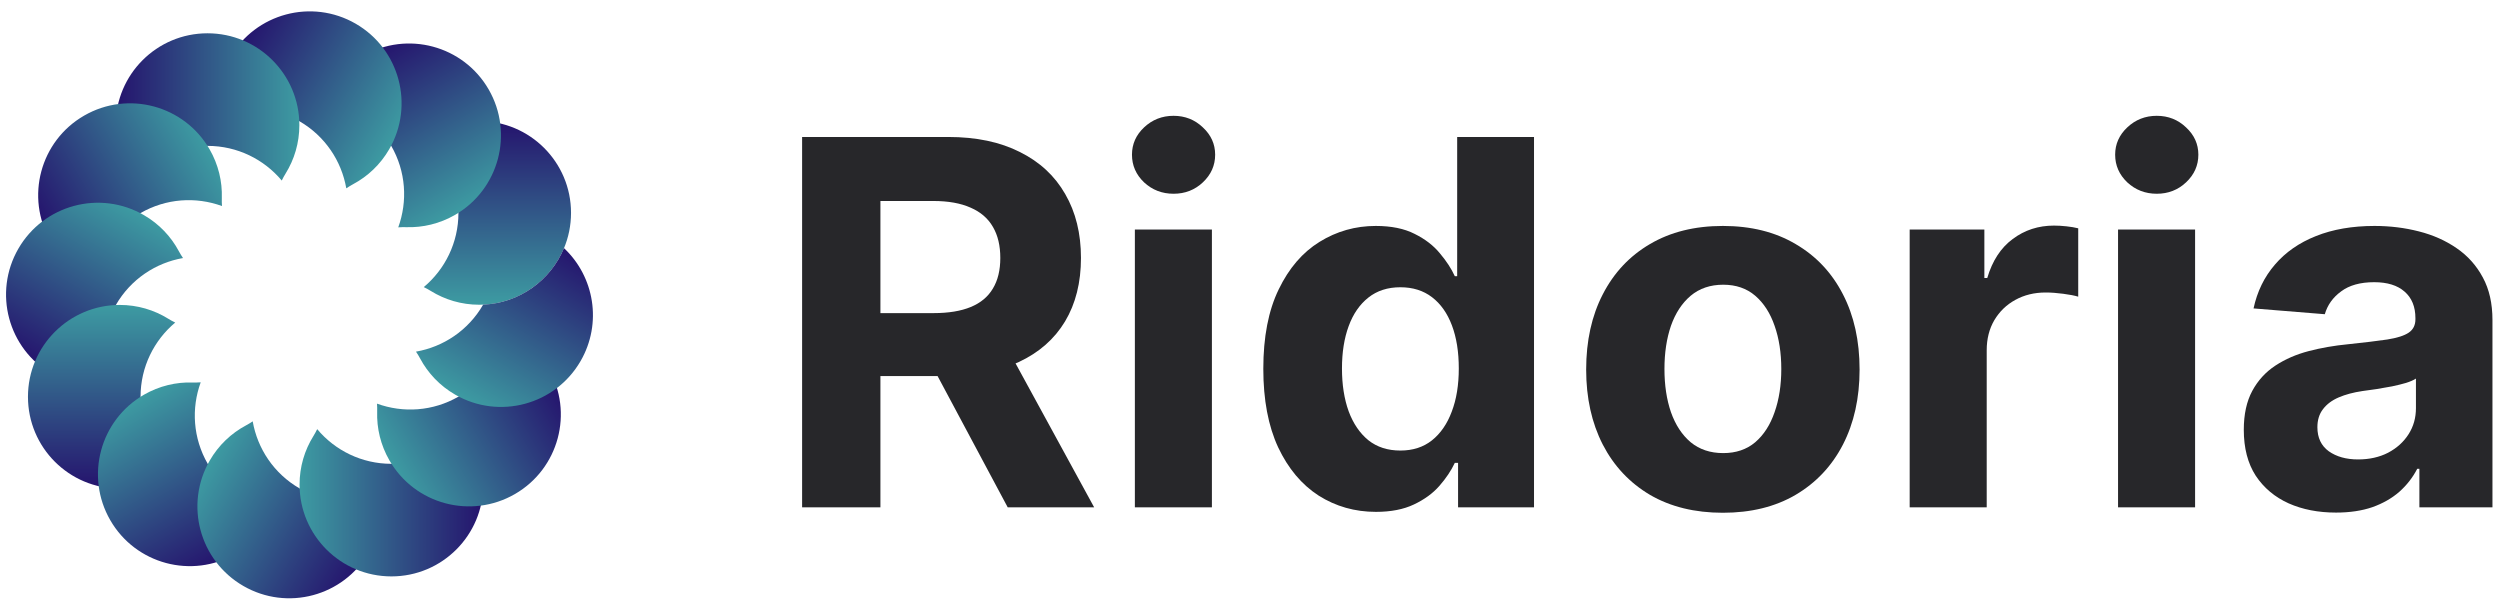 <svg width="114" height="28" viewBox="0 0 114 28" fill="none" xmlns="http://www.w3.org/2000/svg">
<path d="M19.324 13.092C20.291 12.282 20.905 11.067 20.905 9.707C20.905 8.348 20.291 7.133 19.324 6.323C19.435 6.27 19.542 6.211 19.643 6.148C20.284 5.75 21.041 5.52 21.851 5.52C24.164 5.52 26.039 7.395 26.039 9.707C26.039 12.021 24.164 13.896 21.851 13.896C21.041 13.896 20.284 13.665 19.643 13.267C19.542 13.204 19.435 13.145 19.324 13.092Z" fill="url(#paint0_linear_859_23115)"/>
<path d="M18.16 10.367C18.592 9.182 18.516 7.822 17.837 6.645C17.157 5.468 16.017 4.722 14.775 4.505C14.845 4.403 14.908 4.299 14.964 4.194C15.32 3.528 15.86 2.95 16.562 2.545C18.565 1.389 21.127 2.075 22.283 4.078C23.439 6.081 22.753 8.643 20.75 9.799C20.048 10.204 19.278 10.383 18.523 10.359C18.404 10.355 18.282 10.358 18.16 10.367Z" fill="url(#paint1_linear_859_23115)"/>
<path d="M15.791 8.588C15.574 7.346 14.828 6.206 13.651 5.526C12.474 4.847 11.114 4.771 9.93 5.204C9.939 5.081 9.942 4.96 9.938 4.84C9.913 4.086 10.092 3.315 10.497 2.613C11.654 0.61 14.215 -0.076 16.218 1.08C18.221 2.237 18.907 4.798 17.751 6.801C17.346 7.503 16.768 8.043 16.102 8.399C15.997 8.456 15.893 8.519 15.791 8.588Z" fill="url(#paint2_linear_859_23115)"/>
<path d="M12.848 8.233C12.038 7.266 10.823 6.652 9.463 6.652C8.104 6.652 6.888 7.266 6.079 8.233C6.026 8.122 5.967 8.015 5.904 7.914C5.506 7.273 5.275 6.516 5.275 5.706C5.275 3.393 7.15 1.518 9.463 1.518C11.776 1.518 13.651 3.393 13.651 5.706C13.651 6.516 13.421 7.273 13.023 7.914C12.96 8.015 12.901 8.122 12.848 8.233Z" fill="url(#paint3_linear_859_23115)"/>
<path d="M10.123 9.396C8.939 8.964 7.579 9.039 6.402 9.719C5.225 10.399 4.479 11.539 4.262 12.78C4.16 12.711 4.056 12.648 3.951 12.592C3.285 12.236 2.707 11.695 2.302 10.994C1.146 8.991 1.832 6.429 3.835 5.273C5.838 4.116 8.399 4.803 9.556 6.806C9.961 7.508 10.14 8.278 10.115 9.032C10.111 9.152 10.114 9.273 10.123 9.396Z" fill="url(#paint4_linear_859_23115)"/>
<path d="M8.345 11.767C7.103 11.984 5.963 12.73 5.283 13.907C4.604 15.084 4.528 16.444 4.961 17.628C4.838 17.619 4.716 17.616 4.597 17.62C3.842 17.645 3.072 17.466 2.37 17.061C0.367 15.904 -0.319 13.343 0.837 11.34C1.994 9.337 4.555 8.65 6.558 9.807C7.26 10.212 7.8 10.79 8.156 11.456C8.212 11.561 8.276 11.665 8.345 11.767Z" fill="url(#paint5_linear_859_23115)"/>
<path d="M7.99 14.709C7.024 15.518 6.409 16.734 6.409 18.093C6.409 19.453 7.024 20.668 7.99 21.478C7.88 21.531 7.773 21.589 7.672 21.652C7.031 22.051 6.274 22.281 5.463 22.281C3.15 22.281 1.275 20.406 1.275 18.093C1.275 15.78 3.15 13.905 5.463 13.905C6.274 13.905 7.031 14.136 7.672 14.534C7.773 14.597 7.88 14.655 7.99 14.709Z" fill="url(#paint6_linear_859_23115)"/>
<path d="M9.152 17.434C8.72 18.618 8.795 19.978 9.475 21.155C10.154 22.332 11.294 23.078 12.536 23.295C12.467 23.397 12.404 23.501 12.348 23.606C11.992 24.272 11.451 24.85 10.749 25.255C8.746 26.411 6.185 25.725 5.029 23.722C3.872 21.719 4.558 19.158 6.561 18.001C7.263 17.596 8.034 17.417 8.788 17.442C8.908 17.445 9.029 17.443 9.152 17.434Z" fill="url(#paint7_linear_859_23115)"/>
<path d="M11.523 19.213C11.741 20.455 12.486 21.595 13.664 22.274C14.841 22.954 16.201 23.029 17.385 22.597C17.376 22.72 17.373 22.841 17.377 22.961C17.402 23.715 17.223 24.486 16.818 25.188C15.661 27.191 13.1 27.877 11.097 26.72C9.094 25.564 8.407 23.003 9.564 21C9.969 20.298 10.547 19.757 11.212 19.401C11.318 19.345 11.421 19.282 11.523 19.213Z" fill="url(#paint8_linear_859_23115)"/>
<path d="M14.464 19.569C15.273 20.536 16.489 21.15 17.848 21.15C19.207 21.15 20.423 20.536 21.232 19.569C21.286 19.68 21.344 19.787 21.407 19.888C21.806 20.529 22.036 21.286 22.036 22.096C22.036 24.409 20.161 26.284 17.848 26.284C15.535 26.284 13.66 24.409 13.66 22.096C13.66 21.286 13.89 20.529 14.289 19.888C14.352 19.787 14.41 19.68 14.464 19.569Z" fill="url(#paint9_linear_859_23115)"/>
<path d="M17.191 18.406C18.376 18.838 19.736 18.762 20.913 18.083C22.09 17.403 22.835 16.263 23.053 15.021C23.155 15.091 23.259 15.154 23.364 15.21C24.03 15.566 24.608 16.106 25.013 16.808C26.169 18.811 25.483 21.372 23.48 22.529C21.477 23.686 18.915 22.999 17.759 20.996C17.354 20.294 17.175 19.524 17.199 18.769C17.203 18.65 17.2 18.529 17.191 18.406Z" fill="url(#paint10_linear_859_23115)"/>
<path d="M22.033 13.891C22.032 13.892 22.031 13.894 22.03 13.895C21.351 15.072 20.21 15.818 18.969 16.035C19.038 16.137 19.101 16.241 19.157 16.346C19.513 17.012 20.053 17.59 20.755 17.995C22.759 19.152 25.32 18.465 26.476 16.462C27.468 14.745 27.105 12.617 25.719 11.316C25.11 12.778 23.697 13.82 22.033 13.891Z" fill="url(#paint11_linear_859_23115)"/>
<path d="M36.576 23.135V6.246H43.239C44.515 6.246 45.603 6.474 46.505 6.931C47.412 7.381 48.102 8.022 48.575 8.852C49.053 9.677 49.292 10.647 49.292 11.763C49.292 12.884 49.05 13.849 48.566 14.657C48.083 15.46 47.382 16.076 46.464 16.505C45.551 16.933 44.446 17.148 43.149 17.148H38.687V14.278H42.571C43.253 14.278 43.819 14.185 44.27 13.998C44.721 13.811 45.056 13.53 45.276 13.157C45.502 12.783 45.614 12.318 45.614 11.763C45.614 11.202 45.502 10.729 45.276 10.345C45.056 9.96 44.718 9.668 44.262 9.47C43.811 9.267 43.242 9.165 42.555 9.165H40.147V23.135H36.576ZM45.697 15.449L49.894 23.135H45.952L41.846 15.449H45.697Z" fill="#27272A"/>
<path d="M51.75 23.135V10.468H55.263V23.135H51.75ZM53.514 8.835C52.992 8.835 52.544 8.662 52.17 8.316C51.802 7.964 51.618 7.544 51.618 7.054C51.618 6.57 51.802 6.155 52.17 5.809C52.544 5.457 52.992 5.281 53.514 5.281C54.037 5.281 54.482 5.457 54.85 5.809C55.224 6.155 55.411 6.57 55.411 7.054C55.411 7.544 55.224 7.964 54.85 8.316C54.482 8.662 54.037 8.835 53.514 8.835Z" fill="#27272A"/>
<path d="M62.744 23.341C61.782 23.341 60.911 23.093 60.13 22.599C59.355 22.099 58.739 21.364 58.283 20.397C57.832 19.424 57.607 18.231 57.607 16.818C57.607 15.367 57.84 14.16 58.308 13.198C58.775 12.23 59.396 11.507 60.171 11.029C60.952 10.545 61.807 10.303 62.736 10.303C63.445 10.303 64.036 10.424 64.509 10.666C64.987 10.903 65.372 11.199 65.663 11.557C65.96 11.909 66.186 12.255 66.34 12.596H66.447V6.246H69.951V23.135H66.488V21.106H66.34C66.175 21.458 65.941 21.807 65.639 22.153C65.342 22.494 64.954 22.777 64.476 23.003C64.003 23.228 63.426 23.341 62.744 23.341ZM63.857 20.545C64.424 20.545 64.902 20.392 65.292 20.084C65.688 19.77 65.99 19.333 66.199 18.772C66.414 18.212 66.521 17.555 66.521 16.802C66.521 16.048 66.417 15.394 66.208 14.839C65.999 14.284 65.696 13.855 65.3 13.552C64.905 13.25 64.424 13.099 63.857 13.099C63.28 13.099 62.794 13.255 62.398 13.569C62.002 13.882 61.702 14.317 61.499 14.872C61.295 15.427 61.194 16.07 61.194 16.802C61.194 17.538 61.295 18.19 61.499 18.756C61.708 19.317 62.008 19.756 62.398 20.075C62.794 20.389 63.28 20.545 63.857 20.545Z" fill="#27272A"/>
<path d="M78.563 23.382C77.282 23.382 76.174 23.11 75.24 22.566C74.311 22.016 73.593 21.252 73.087 20.273C72.582 19.289 72.329 18.148 72.329 16.851C72.329 15.543 72.582 14.399 73.087 13.421C73.593 12.436 74.311 11.672 75.24 11.128C76.174 10.578 77.282 10.303 78.563 10.303C79.844 10.303 80.949 10.578 81.878 11.128C82.812 11.672 83.533 12.436 84.038 13.421C84.544 14.399 84.797 15.543 84.797 16.851C84.797 18.148 84.544 19.289 84.038 20.273C83.533 21.252 82.812 22.016 81.878 22.566C80.949 23.11 79.844 23.382 78.563 23.382ZM78.579 20.661C79.162 20.661 79.649 20.496 80.039 20.166C80.429 19.831 80.723 19.374 80.921 18.797C81.125 18.22 81.227 17.563 81.227 16.826C81.227 16.09 81.125 15.433 80.921 14.855C80.723 14.278 80.429 13.822 80.039 13.486C79.649 13.151 79.162 12.983 78.579 12.983C77.991 12.983 77.496 13.151 77.095 13.486C76.699 13.822 76.4 14.278 76.196 14.855C75.998 15.433 75.899 16.09 75.899 16.826C75.899 17.563 75.998 18.22 76.196 18.797C76.4 19.374 76.699 19.831 77.095 20.166C77.496 20.496 77.991 20.661 78.579 20.661Z" fill="#27272A"/>
<path d="M87.081 23.135V10.468H90.487V12.678H90.619C90.85 11.892 91.238 11.298 91.782 10.897C92.326 10.49 92.953 10.287 93.662 10.287C93.838 10.287 94.028 10.298 94.231 10.32C94.434 10.342 94.613 10.372 94.767 10.411V13.528C94.602 13.478 94.374 13.434 94.083 13.396C93.791 13.357 93.525 13.338 93.283 13.338C92.766 13.338 92.304 13.451 91.897 13.676C91.496 13.896 91.177 14.204 90.941 14.6C90.71 14.995 90.594 15.452 90.594 15.969V23.135H87.081Z" fill="#27272A"/>
<path d="M96.583 23.135V10.468H100.096V23.135H96.583ZM98.348 8.835C97.826 8.835 97.378 8.662 97.004 8.316C96.636 7.964 96.451 7.544 96.451 7.054C96.451 6.57 96.636 6.155 97.004 5.809C97.378 5.457 97.826 5.281 98.348 5.281C98.87 5.281 99.316 5.457 99.684 5.809C100.058 6.155 100.245 6.57 100.245 7.054C100.245 7.544 100.058 7.964 99.684 8.316C99.316 8.662 98.87 8.835 98.348 8.835Z" fill="#27272A"/>
<path d="M106.522 23.374C105.714 23.374 104.994 23.234 104.362 22.953C103.73 22.668 103.229 22.247 102.861 21.692C102.498 21.131 102.317 20.433 102.317 19.597C102.317 18.893 102.446 18.302 102.704 17.824C102.963 17.346 103.315 16.961 103.76 16.67C104.205 16.378 104.711 16.158 105.277 16.01C105.849 15.861 106.448 15.757 107.075 15.697C107.812 15.62 108.405 15.548 108.856 15.482C109.307 15.411 109.634 15.306 109.837 15.169C110.041 15.031 110.143 14.828 110.143 14.559V14.509C110.143 13.987 109.978 13.583 109.648 13.297C109.323 13.011 108.862 12.868 108.262 12.868C107.63 12.868 107.127 13.008 106.753 13.289C106.379 13.563 106.132 13.91 106.011 14.328L102.762 14.064C102.927 13.294 103.251 12.629 103.735 12.068C104.219 11.502 104.843 11.068 105.607 10.765C106.377 10.457 107.267 10.303 108.279 10.303C108.983 10.303 109.656 10.386 110.299 10.551C110.948 10.716 111.522 10.971 112.023 11.318C112.529 11.664 112.927 12.109 113.218 12.654C113.51 13.192 113.656 13.838 113.656 14.591V23.135H110.324V21.378H110.225C110.022 21.774 109.749 22.123 109.409 22.426C109.068 22.723 108.658 22.956 108.18 23.127C107.702 23.291 107.149 23.374 106.522 23.374ZM107.528 20.95C108.045 20.95 108.502 20.848 108.897 20.644C109.293 20.435 109.604 20.155 109.829 19.803C110.055 19.451 110.167 19.053 110.167 18.608V17.263C110.057 17.335 109.906 17.401 109.714 17.461C109.527 17.516 109.315 17.568 109.079 17.618C108.842 17.662 108.606 17.703 108.37 17.742C108.133 17.775 107.919 17.805 107.726 17.832C107.314 17.893 106.954 17.989 106.646 18.121C106.338 18.253 106.099 18.432 105.929 18.657C105.758 18.877 105.673 19.152 105.673 19.482C105.673 19.96 105.846 20.326 106.193 20.578C106.544 20.826 106.99 20.95 107.528 20.95Z" fill="#27272A"/>
<defs>
<linearGradient id="paint0_linear_859_23115" x1="19.849" y1="5.52" x2="19.849" y2="13.896" gradientUnits="userSpaceOnUse">
<stop stop-color="#25136D"/>
<stop offset="1" stop-color="#3D9BA2"/>
</linearGradient>
<linearGradient id="paint1_linear_859_23115" x1="14.828" y1="3.547" x2="19.016" y2="10.8" gradientUnits="userSpaceOnUse">
<stop stop-color="#25136D"/>
<stop offset="1" stop-color="#3D9BA2"/>
</linearGradient>
<linearGradient id="paint2_linear_859_23115" x1="9.496" y1="4.348" x2="16.75" y2="8.536" gradientUnits="userSpaceOnUse">
<stop stop-color="#25136D"/>
<stop offset="1" stop-color="#3D9BA2"/>
</linearGradient>
<linearGradient id="paint3_linear_859_23115" x1="5.275" y1="7.708" x2="13.651" y2="7.708" gradientUnits="userSpaceOnUse">
<stop stop-color="#25136D"/>
<stop offset="1" stop-color="#3D9BA2"/>
</linearGradient>
<linearGradient id="paint4_linear_859_23115" x1="3.303" y1="12.728" x2="10.557" y2="8.54" gradientUnits="userSpaceOnUse">
<stop stop-color="#25136D"/>
<stop offset="1" stop-color="#3D9BA2"/>
</linearGradient>
<linearGradient id="paint5_linear_859_23115" x1="4.105" y1="18.062" x2="8.293" y2="10.808" gradientUnits="userSpaceOnUse">
<stop stop-color="#25136D"/>
<stop offset="1" stop-color="#3D9BA2"/>
</linearGradient>
<linearGradient id="paint6_linear_859_23115" x1="7.466" y1="22.281" x2="7.466" y2="13.905" gradientUnits="userSpaceOnUse">
<stop stop-color="#25136D"/>
<stop offset="1" stop-color="#3D9BA2"/>
</linearGradient>
<linearGradient id="paint7_linear_859_23115" x1="12.484" y1="24.254" x2="8.296" y2="17" gradientUnits="userSpaceOnUse">
<stop stop-color="#25136D"/>
<stop offset="1" stop-color="#3D9BA2"/>
</linearGradient>
<linearGradient id="paint8_linear_859_23115" x1="17.819" y1="23.453" x2="10.565" y2="19.265" gradientUnits="userSpaceOnUse">
<stop stop-color="#25136D"/>
<stop offset="1" stop-color="#3D9BA2"/>
</linearGradient>
<linearGradient id="paint9_linear_859_23115" x1="22.036" y1="20.094" x2="13.66" y2="20.094" gradientUnits="userSpaceOnUse">
<stop stop-color="#25136D"/>
<stop offset="1" stop-color="#3D9BA2"/>
</linearGradient>
<linearGradient id="paint10_linear_859_23115" x1="24.011" y1="15.074" x2="16.758" y2="19.262" gradientUnits="userSpaceOnUse">
<stop stop-color="#25136D"/>
<stop offset="1" stop-color="#3D9BA2"/>
</linearGradient>
<linearGradient id="paint11_linear_859_23115" x1="23.209" y1="9.74" x2="19.021" y2="16.994" gradientUnits="userSpaceOnUse">
<stop stop-color="#25136D"/>
<stop offset="1" stop-color="#3D9BA2"/>
</linearGradient>
</defs>
</svg>
